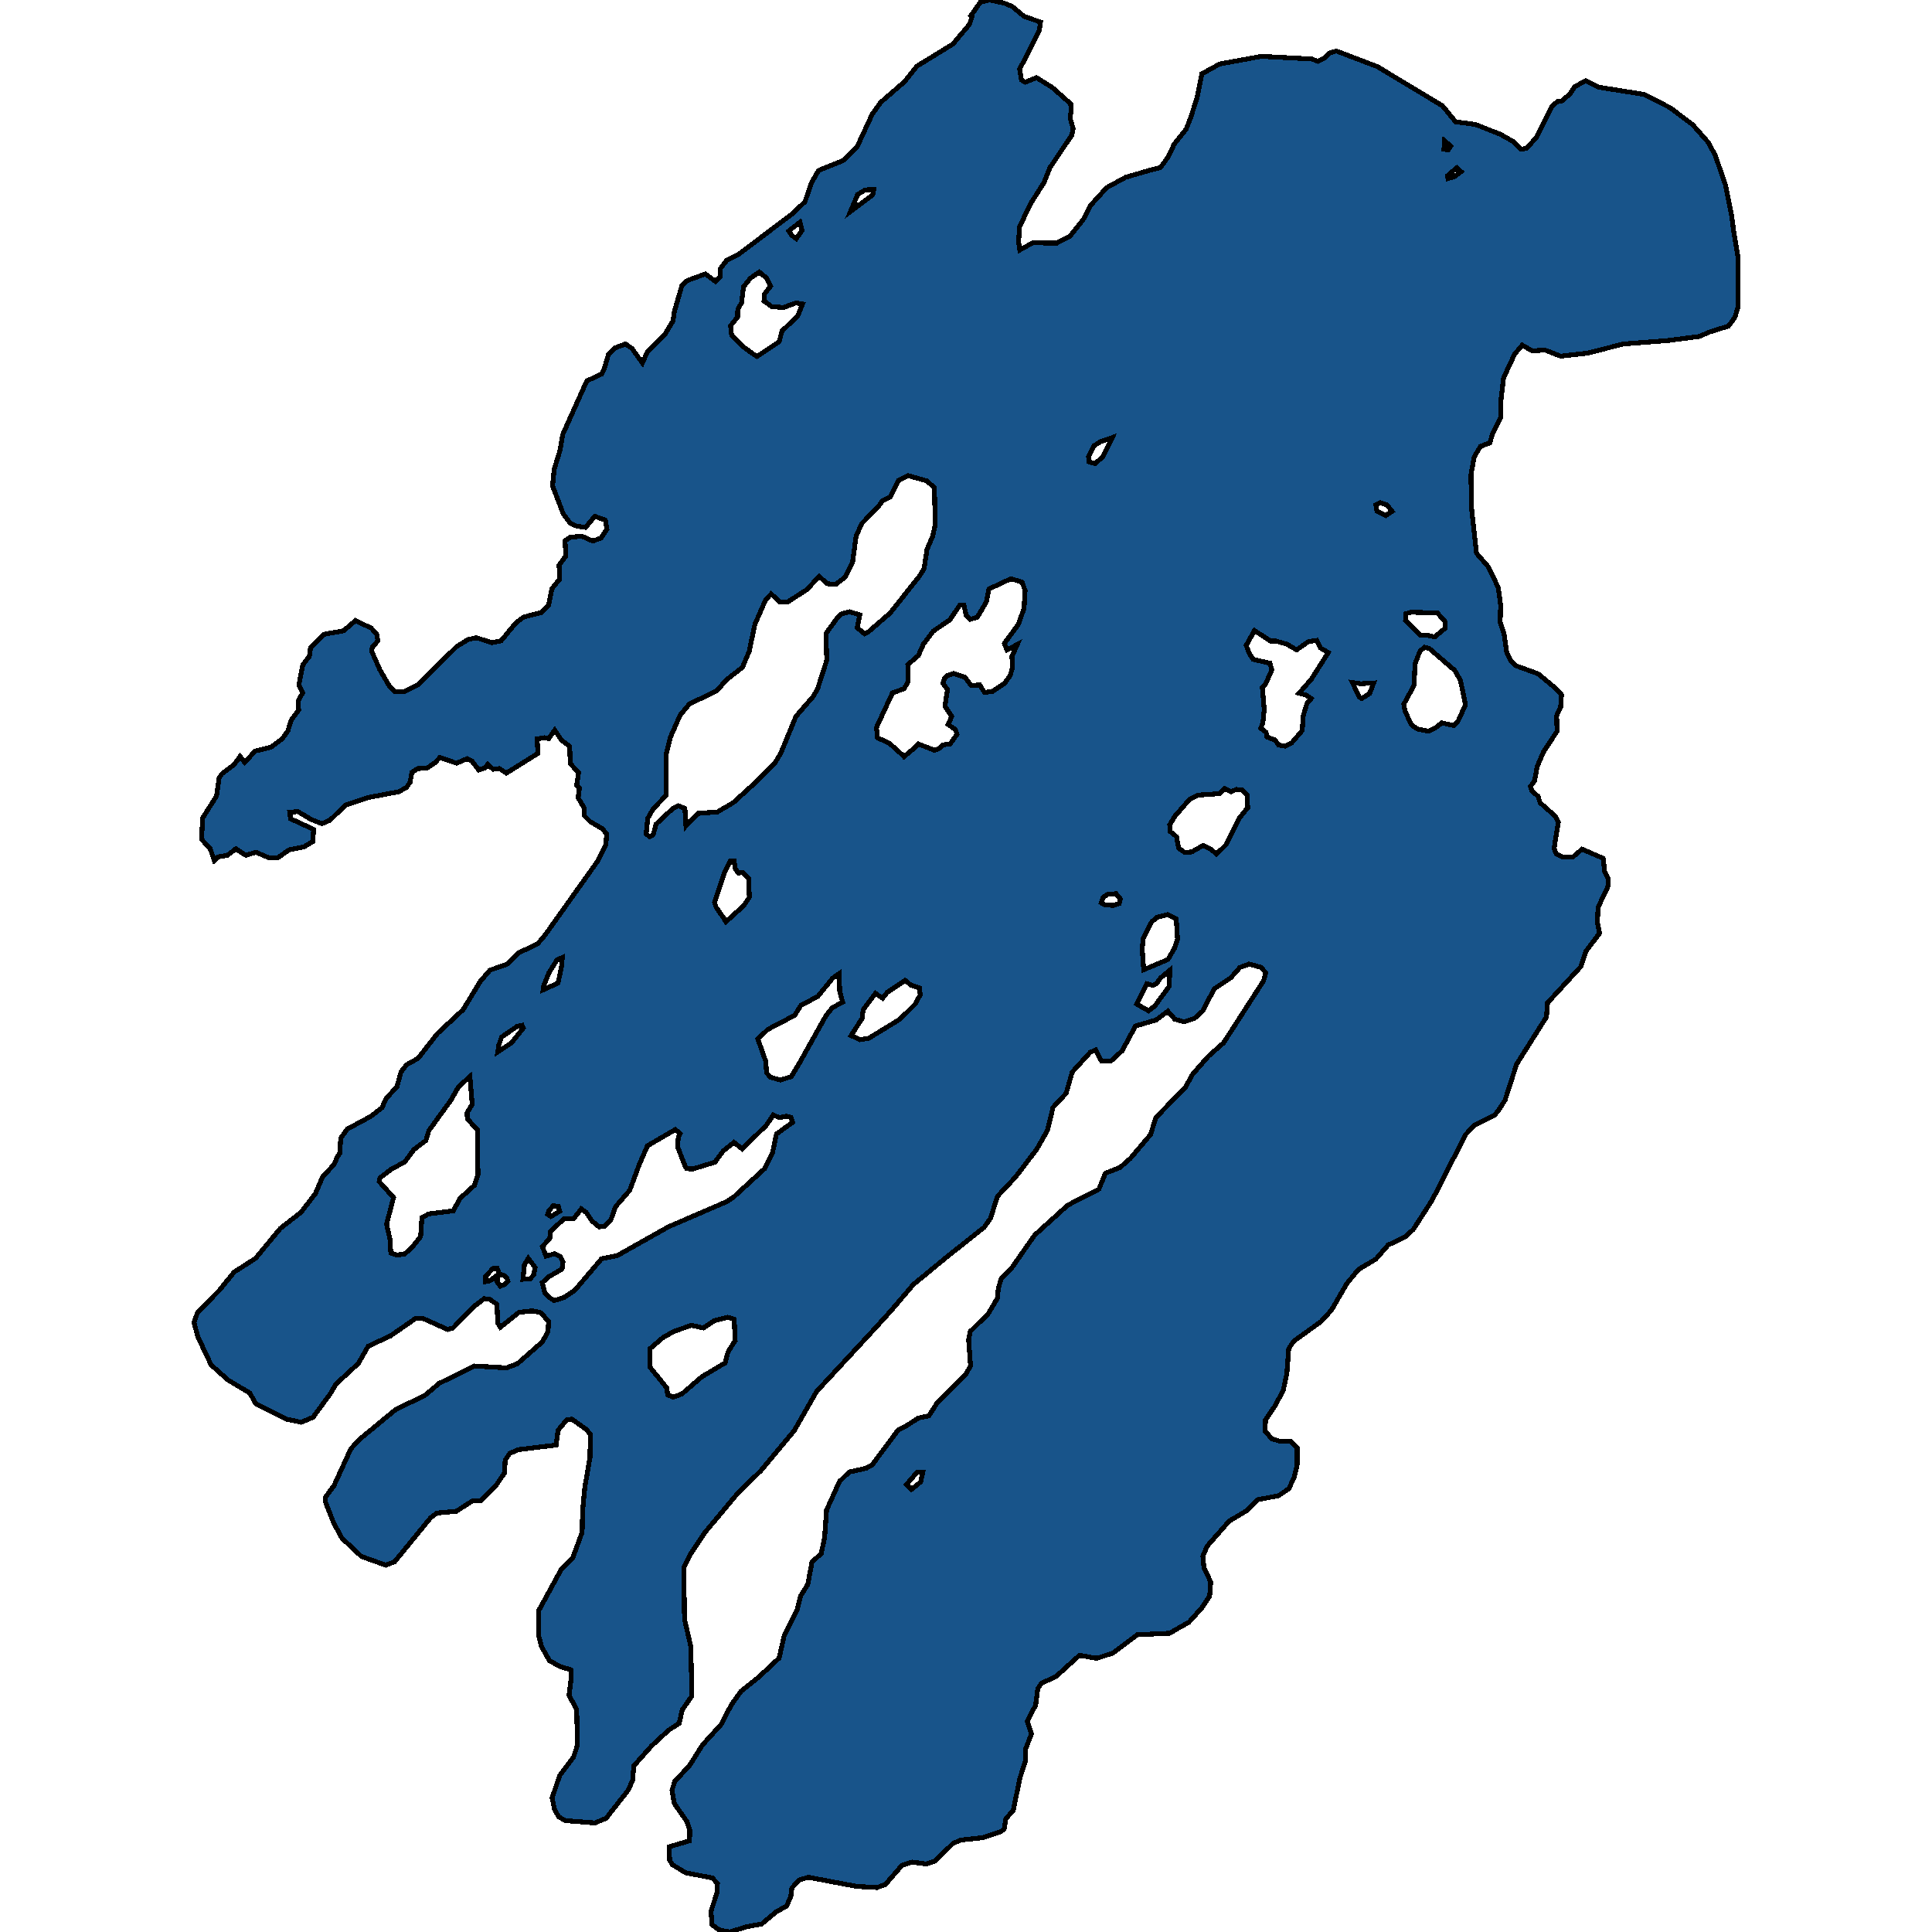 <svg xmlns="http://www.w3.org/2000/svg" width="400" height="400"><path style="stroke: black; fill: #18548a; shape-rendering: crispEdges; stroke-width: 1px;" d="M247.867,20.091L248.83,15.285L252.551,13.237L261.174,11.661L271.593,12.213L272.862,12.685L274.132,12.055L275.138,11.031L276.671,10.558L285.163,13.788L298.645,21.903L301.359,25.213L305.474,25.764L310.639,27.812L313.31,29.309L314.929,30.885L316.067,30.727L318.081,28.443L321.32,21.982L322.458,21.037L323.378,20.879L325.041,19.461L326.004,17.964L328.28,16.704L330.951,18.043L340.318,19.54L345.79,22.297L350.474,25.843L353.669,29.467L355.114,32.146L357.215,38.212L358.485,44.514L358.966,47.981L359.842,53.338L359.798,63.736L359.185,65.706L357.872,67.518L353.801,68.778L351.918,69.644L345.265,70.511L336.072,71.22L328.718,73.11L323.115,73.741L319.876,72.48L317.206,72.638L315.148,71.456L313.572,73.347L311.296,78.231L310.771,82.721L310.771,86.265L309.02,89.81L308.451,91.7L306.525,92.409L305.211,94.615L304.555,98.238L304.642,105.012L305.693,114.542L308.1,117.299L310.202,121.631L310.683,125.254L310.596,128.798L311.427,131.397L311.953,135.099L312.741,136.674L313.922,137.855L318.475,139.509L322.152,142.581L323.29,143.841L323.115,146.361L322.283,148.172L322.371,151.401L319.526,155.732L318.256,158.725L317.731,161.639L316.855,162.82L317.162,163.765L318.431,164.867L318.869,166.206L321.977,168.962L322.634,170.222L321.758,175.656L322.196,176.758L323.64,177.467L325.698,177.388L327.536,175.813L331.914,177.703L332.22,180.381L333.008,181.956L332.877,183.609L330.863,187.861L330.732,190.932L331.169,193.216L328.324,196.995L327.274,200.145L320.401,207.625L320.182,210.539L314.01,220.302L311.602,227.782L310.289,229.829L309.457,230.852L305.343,232.899L303.46,234.867L296.544,248.409L292.604,254.55L290.941,256.045L287.395,257.777L284.856,260.69L281.267,262.816L278.859,265.728L275.664,271.239L273.519,273.601L267.828,277.694L266.821,279.19L266.427,284.385L265.683,287.849L264.02,290.997L262.006,293.989L261.919,296.271L263.276,297.846L264.939,298.397L267.215,298.397L268.572,299.814L268.572,303.198L267.959,305.874L266.821,308.236L264.72,309.653L260.343,310.518L257.935,312.88L254.477,314.926L249.925,320.121L249.049,322.168L249.268,324.607L250.669,327.52L250.45,330.432L248.83,332.872L246.16,335.862L243.227,337.515L242.176,338.145L235.479,338.46L230.445,342.237L227.074,343.339L223.485,342.71L218.713,347.038L215.606,348.534L214.861,349.635L214.424,353.02L212.673,356.404L213.548,359.001L212.322,362.149L212.366,364.431L211.184,368.051L209.784,374.819L208.251,376.55L207.901,378.675L207.201,379.226L203.393,380.485L198.928,380.957L197.308,381.665L193.5,385.364L191.749,385.915L188.859,385.521L186.715,386.229L183.3,390.164L181.593,390.793L177.347,390.557L167.366,388.669L165.484,389.22L163.952,390.872L163.733,392.603L162.858,394.649L160.8,395.751L157.692,398.348L154.628,398.898L151.082,400L149.857,399.764L148.806,399.528L147.449,398.505L147.186,395.751L148.5,391.738L148.543,390.006L147.537,388.826L141.933,387.724L139.219,386.072L138.65,385.128L138.519,382.373L142.765,381.114L142.809,378.832L142.196,377.101L139.613,373.402L139.132,370.648L139.701,368.838L142.809,365.454L145.435,361.283L149.288,357.033L151.432,352.941L153.402,350.186L157.123,347.196L161.325,343.261L162.376,338.538L165.046,333.344L165.747,330.432L167.235,328.071L168.11,323.427L170.037,321.617L170.737,318.232L171.131,312.644L173.801,306.74L175.815,304.773L179.317,303.985L180.586,303.277L185.97,296.035L187.459,295.327L190.129,293.595L192.318,293.123L193.981,290.525L199.891,284.621L200.941,282.811L200.547,277.379L200.897,275.647L204.574,272.026L206.5,268.799L206.676,266.831L207.288,264.705L209.477,262.501L214.205,255.73L221.077,249.511L227.512,246.204L228.869,242.898L231.89,241.717L234.034,239.827L238.237,234.867L239.287,231.403L245.416,225.105L246.904,222.428L250.143,218.727L253.339,215.893L261.612,203.058L262.05,201.405L261.131,200.303L258.636,199.594L256.71,200.303L254.827,202.428L251.413,204.712L248.961,209.357L247.298,210.853L245.153,211.562L243.227,211.011L241.783,209.357L239.375,211.168L235.085,212.428L232.327,217.546L230.007,219.672L228.037,219.672L226.855,217.389L225.717,217.861L221.997,221.955L220.727,226.364L218.013,229.277L216.875,234.001L214.642,237.938L210.265,243.685L206.5,247.7L205.1,252.188L203.786,254.077L195.951,260.296L189.078,265.965L184.526,271.318L181.024,275.175L169.074,288.085L164.433,296.193L157.561,304.458L152.789,309.102L146.004,317.209L142.94,321.774L141.583,324.45L141.715,335.233L143.028,340.9L143.247,351.131L141.233,354.043L140.62,356.797L138.432,358.214L134.93,361.44L131.209,365.611L130.99,368.523L130.114,370.569L125.474,376.471L123.154,377.416L117.07,376.944L115.669,376.157L114.793,374.583L114.312,372.222L115.888,367.579L118.733,363.801L119.565,361.283L119.39,353.964L117.814,350.973L118.295,347.196L118.164,345.7L116.019,345.071L113.743,343.812L112.123,340.9L111.467,338.46L111.51,333.501L116.15,325.001L118.602,322.482L120.528,317.209L120.615,312.801L121.097,307.842L122.148,301.781L122.235,296.98L121.403,295.957L118.427,293.831L117.376,293.91L115.538,296.114L115.144,299.184L107.352,300.128L105.513,300.916L104.594,302.332L104.463,304.93L102.712,307.527L99.56,310.676L97.809,310.755L94.482,312.88L90.411,313.273L89.098,314.297L81.7,323.348L79.862,324.057L74.828,322.246L70.8,318.468L69.049,315.241L67.386,310.991L67.43,309.889L69.137,307.606L72.639,299.971L74.346,298.082L81.875,291.863L88.004,288.872L90.893,286.432L98.159,282.811L104.857,283.204L107.133,282.339L112.342,277.773L113.48,275.569L113.568,273.601L111.992,271.79L110.241,271.396L107.439,271.711L103.587,274.781L103.062,273.916L102.887,270.058L101.442,269.035L100.26,268.877L98.072,270.53L93.782,274.939L92.687,275.254L87.566,272.971L86.034,272.971L80.825,276.592L76.228,278.717L74.215,282.26L69.531,286.589L68.393,288.557L64.803,293.438L62.352,294.461L59.375,293.831L52.94,290.604L51.715,288.4L47.206,285.723L43.704,282.575L40.99,276.828L40.158,273.837L40.903,271.711L45.411,267.145L48.475,263.367L52.897,260.533L58.062,254.313L62.308,251.007L65.285,247.149L66.817,243.606L69.181,241.087L69.837,239.513L70.363,238.725L70.538,235.655L71.895,233.765L76.71,231.167L79.074,229.356L79.949,227.388L82.182,225.026L83.013,221.955L84.151,220.459L86.559,219.121L90.543,214.003L95.883,209.043L99.472,203.137L101.442,200.854L104.9,199.673L107.308,197.31L111.292,195.421L112.386,194.161L113.568,192.586L123.811,178.176L125.431,174.947L125.606,172.663L124.686,171.561L122.235,170.144L120.966,168.884L121.009,167.387L119.696,165.182L119.959,163.214L119.39,162.662L119.784,159.985L118.077,158.095L117.945,154.551L116.238,153.212L114.837,151.165L113.612,152.897L112.692,152.74L111.204,152.976L111.379,155.969L104.857,160.064L103.368,159.119L102.099,159.276L100.961,158.252L100.436,158.961L99.122,159.434L97.678,157.544L96.715,157.071L94.526,158.016L91.068,156.835L90.017,157.937L88.398,159.04L86.515,159.119L85.29,159.906L84.896,161.954L84.151,163.056L82.532,163.922L76.316,165.104L71.545,166.679L68.305,169.829L66.642,170.537L64.453,169.671L61.652,168.017L59.988,168.175L60.163,169.514L64.935,171.719L64.76,174.238L62.921,175.341L59.813,175.971L57.581,177.546L55.742,177.625L52.984,176.443L50.883,177.073L48.826,175.735L47.075,177.073L45.236,177.388L44.361,178.176L43.529,175.735L41.734,173.766L41.953,169.356L44.842,164.789L45.368,161.087L45.937,160.221L48.519,158.252L49.701,156.599L50.664,157.859L52.809,155.496L56.092,154.709L58.5,152.897L59.594,151.322L60.295,149.117L61.827,146.991L61.783,145.022L62.658,143.447L61.87,141.872L62.702,137.619L64.059,135.886L64.278,134.154L67.08,131.318L71.107,130.609L73.602,128.483L76.885,130.058L77.979,131.318L78.242,132.657L77.104,133.996L76.929,134.784L78.636,138.643L80.693,142.187L81.656,143.132L83.67,143.211L86.472,141.793L94.57,133.839L96.89,132.421L98.597,132.027L101.836,133.051L103.762,132.657L106.739,129.034L108.359,127.774L111.992,126.829L113.568,125.333L114.268,121.867L115.888,119.898L115.756,116.984L117.157,115.094L116.982,111.943L118.077,111.234L120.44,110.998L122.717,112.022L124.424,111.392L125.649,109.58L125.343,107.69L123.154,106.902L121.228,109.186L119.434,108.95L118.077,108.32L116.632,106.43L114.399,100.601L114.75,97.135L115.932,93.276L116.501,89.967L121.491,78.861L124.555,77.443L125.08,76.419L125.956,73.426L127.4,72.008L129.502,71.22L130.859,72.165L133.004,75.159L134.054,72.795L137.644,69.251L139.351,66.415L139.613,64.524L141.189,59.088L142.327,58.064L146.048,56.725L148.149,58.301L149.112,57.355L149.069,55.701L150.469,53.889L152.746,52.786L164.127,44.199L166.666,41.757L167.979,37.897L169.467,35.297L174.72,33.17L177.478,30.334L180.586,23.637L182.337,21.194L187.24,16.94L189.822,13.71L197.264,9.14L200.722,5.043L201.248,3.467L201.029,3.23L202.955,0.473L204.881,0L207.857,0.63L209.565,1.339L211.841,3.23L212.016,3.388L215.43,4.57L215.168,6.382L211.097,14.34L211.491,16.546L212.235,17.019L214.599,16.073L217.882,18.122L221.69,21.51L221.734,23.164L221.559,24.425L222.172,26.631L221.909,27.97L217.356,34.745L216.131,37.818L213.329,42.23L211.097,46.957L210.878,50.108L211.141,51.762L213.811,50.265L218.757,50.344L221.515,48.926L224.317,45.381L225.761,42.545L229.132,38.842L233.028,36.715L237.887,35.297L240.294,34.667L241.914,32.382L243.096,29.861L245.591,26.709L246.554,24.267ZM134.492,173.215L135.236,172.821L135.849,170.616L139.307,167.387L140.445,166.836L141.802,167.387L142.021,171.01L144.472,168.411L148.543,168.096L151.783,166.206L156.642,161.796L160.362,158.095L161.676,155.89L164.784,148.33L168.461,144.077L169.336,142.423L171.175,136.674L171,131.161L173.232,128.089L174.283,127.065L175.902,126.672L178.003,127.302L177.478,129.979L179.01,131.24L179.667,130.925L184.307,126.908L190.304,119.347L191.311,117.772L191.924,113.755L193.106,110.998L193.631,108.635L193.456,100.995L191.924,99.577L188.028,98.474L186.058,99.42L184.394,102.807L182.644,103.752L181.943,104.776L178.485,108.32L177.259,110.919L176.515,116.433L174.983,119.504L173.013,121.001L171.262,120.843L169.599,119.347L167.016,122.103L163.076,124.624L161.457,124.624L159.662,122.97L158.524,124.151L156.291,129.271L155.11,134.862L153.709,138.17L150.382,140.769L148.368,143.053L142.765,145.731L140.839,148.015L138.782,152.661L137.906,156.205L137.95,164.631L135.236,167.466L134.098,169.435L133.791,172.663ZM114.75,269.271L116.763,268.641L118.996,267.145L124.555,260.611L127.751,259.982L138.388,253.998L150.426,248.802L151.87,247.858L158.305,241.953L159.925,238.725L160.756,234.789L164.127,232.348L163.733,231.325L162.858,231.088L161.369,231.403L160.1,230.852L158.655,232.978L153.665,237.859L151.958,236.521L149.769,238.253L148.018,240.615L143.422,242.032L142.152,241.953L141.89,241.559L140.27,237.387L140.445,235.34L140.795,234.71L139.832,233.844L134.054,237.229L132.391,241.008L130.377,246.441L127.444,249.826L126.437,252.66L125.124,253.92L124.03,253.998L122.585,252.818L121.36,251.007L120.353,250.298L118.733,252.345L116.851,252.266L113.962,254.943L113.83,256.36L112.298,258.092L113.042,260.06L114.793,259.588L115.975,260.139L116.544,261.32L116.369,262.737L113.524,264.39L112.255,265.571L112.78,267.618L113.612,268.562ZM187.152,156.677L189.21,154.945L190.085,154L193.456,155.339L194.463,154.945L195.25,154.236L196.739,154L198.14,152.031L197.833,151.086L196.301,149.983L197.045,148.33L195.644,146.203L196.17,142.738L195.207,141.478L195.601,140.375L196.082,139.903L197.395,139.43L199.759,140.218L201.116,141.95L202.823,141.793L203.83,143.368L205.494,143.132L207.989,141.478L209.127,139.903L209.608,138.249L209.521,135.886L210.615,133.445L208.47,134.547L207.945,133.208L210.834,129.271L212.016,125.963L212.235,122.261L211.622,120.528L209.302,119.819L204.75,121.946L204.224,124.624L202.342,127.774L200.81,128.247L200.022,127.38L199.584,125.333L198.752,125.254L196.651,128.325L193.193,130.688L191.179,133.366L190.129,135.729L187.94,137.619L188.028,141.084L187.196,142.581L184.788,143.447L181.462,150.613L181.68,152.74L184.176,153.921L186.627,156.126ZM82.05,259.824L83.714,259.667L85.246,258.328L87.084,256.045L87.347,252.109L88.748,251.322L93.826,250.692L95.27,248.094L98.203,245.417L98.947,243.292L98.903,234.001L96.758,231.639L96.715,230.38L97.765,228.648L97.284,222.9L94.92,225.026L93.3,227.86L88.792,234.08L88.179,236.127L85.684,238.017L83.758,240.615L81.175,241.953L78.68,243.843L78.505,244.63L81.481,247.936L80.737,250.771L80.037,253.447L80.737,256.518L80.912,259.431ZM266.077,154.472L267.39,153.842L269.623,151.243L269.798,148.251L270.586,145.652L271.461,144.628L270.411,143.919L268.966,143.526L271.505,140.612L275.007,135.099L273.387,134.154L272.643,132.578L270.936,132.815L268.441,134.547L266.427,133.366L264.239,132.736L263.057,132.736L259.73,130.531L258.023,133.602L258.592,135.177L259.424,136.516L262.925,137.304L263.319,138.721L261.962,141.714L261.35,142.265L261.744,146.912L261.481,149.511L261.043,150.771L262.138,151.637L262.313,152.582L263.976,153.212L264.72,154.236ZM139.438,289.266L141.233,288.557L145.348,285.015L150.119,282.181L150.732,279.898L152.22,277.537L152.002,273.128L150.688,272.735L147.887,273.443L145.654,274.939L143.159,274.388L139.526,275.647L137.293,276.907L134.536,279.268L134.623,283.126L138.081,287.376L138.213,288.793ZM161.588,223.609L163.821,222.9L165.44,220.223L171,210.302L172.313,208.649L174.458,207.468L173.845,205.184L173.757,201.562L172.4,202.507L169.336,206.287L165.79,208.176L164.521,210.224L158.962,213.137L156.904,215.105L158.568,219.829L158.699,222.113L159.574,223.058ZM295.756,151.401L297.288,150.613L298.514,149.668L301.009,150.22L301.928,149.196L303.417,145.888L302.366,140.848L301.184,138.8L295.975,134.311L294.968,133.996L294.005,134.784L292.955,137.461L292.779,141.872L290.635,145.809L290.897,147.227L292.21,150.062L293.436,150.928ZM251.851,176.837L253.777,174.947L256.666,169.277L258.329,167.23L258.198,164.552L257.147,163.529L255.965,163.45L254.827,163.922L253.514,163.214L252.463,164.316L247.955,164.631L246.291,165.497L243.271,168.962L242.176,170.774L242.22,172.112L243.577,173.215L244.015,175.577L245.328,176.522L246.773,176.365L249.093,175.026L250.8,175.892ZM156.729,73.819L161.325,70.747L161.895,68.542L165.178,65.391L166.141,62.949L164.784,62.712L162.245,63.658L159.793,63.5L158.174,62.318L158.305,60.822L159.531,59.246L158.743,57.592L157.211,56.331L155.372,57.592L153.928,59.404L153.534,62.633L152.746,64.13L152.702,65.627L151.257,67.439L151.476,69.408L153.971,71.85L155.679,73.11ZM178.047,215.263L179.886,214.948L186.321,211.011L189.429,207.94L190.523,205.972L190.348,204.554L188.553,203.925L187.415,202.98L183.738,205.421L182.731,206.68L181.243,205.657L178.704,209.043L178.485,210.853L176.209,214.397ZM236.792,200.775L241.826,198.649L243.227,196.208L243.796,194.476L243.533,190.224L241.695,189.357L239.594,189.909L238.456,190.854L236.661,194.318L236.486,196.602ZM150.294,190.854L154.015,187.468L155.153,185.735L154.978,181.877L153.796,180.617L152.877,180.774L152.264,179.908L152.002,178.333L151.17,178.333L149.988,180.617L147.931,186.838L148.281,187.861L149.769,189.987ZM297.026,131.87L299.127,130.137L299.214,128.719L297.595,126.908L292.123,126.75L291.072,127.065L290.985,128.483L294.093,131.555L295.712,131.555ZM237.799,209.279L239.112,208.255L242.045,204.239L242.22,200.854L240.25,202.507L239.419,203.688L238.631,204.003L237.449,203.688L235.348,207.861L236.398,208.491ZM112.43,204.948L115.538,203.531L116.282,199.988L116.413,198.255L115.319,198.728L113.612,201.484L112.473,204.318ZM226.724,95.954L228.3,94.615L230.27,90.598L227.819,91.464L226.549,92.252L225.367,94.536L225.498,95.639ZM103.062,217.782L105.907,215.893L108.359,212.822L108.096,212.271L107.045,212.507L103.85,214.712L103.281,216.365ZM281.923,144.628L283.543,143.604L284.419,141.399L281.748,141.557L279.997,141.32L281.442,144.313ZM176.077,43.805L180.674,40.339L180.893,39.236L179.142,39.315L177.566,40.26ZM108.271,264.862L109.759,264.784L110.504,263.918L110.81,262.422L109.365,260.533L108.578,261.871ZM230.533,187.468L231.714,187.074L231.977,186.129L231.058,185.027L229.307,185.184L228.388,185.814L227.994,186.916L228.65,187.31ZM188.684,308.393L190.61,306.819L191.048,304.851L189.822,304.851L187.678,307.37ZM286.87,106.745L288.227,105.878L287.176,104.539L285.732,104.067L284.856,104.539L285.075,105.8ZM164.871,49.399L166.053,47.744L165.615,46.011L163.295,47.823L163.952,48.769ZM100.567,265.335L101.442,265.177L103.368,263.682L102.931,262.579L102.011,262.658L100.567,264.233ZM103.587,266.279L104.419,265.965L105.163,265.256L104.988,264.705L104.375,264.075L103.5,263.839L103.106,264.233L102.931,265.414ZM114.049,251.873L115.888,250.771L115.581,249.747L114.531,249.668L113.612,250.692L113.393,251.4ZM299.783,36.951L301.184,36.557L302.497,35.533L301.622,34.745L299.74,36.321ZM299.827,31.043L300.352,30.255L299.083,29.152L298.952,30.885Z"></path></svg>